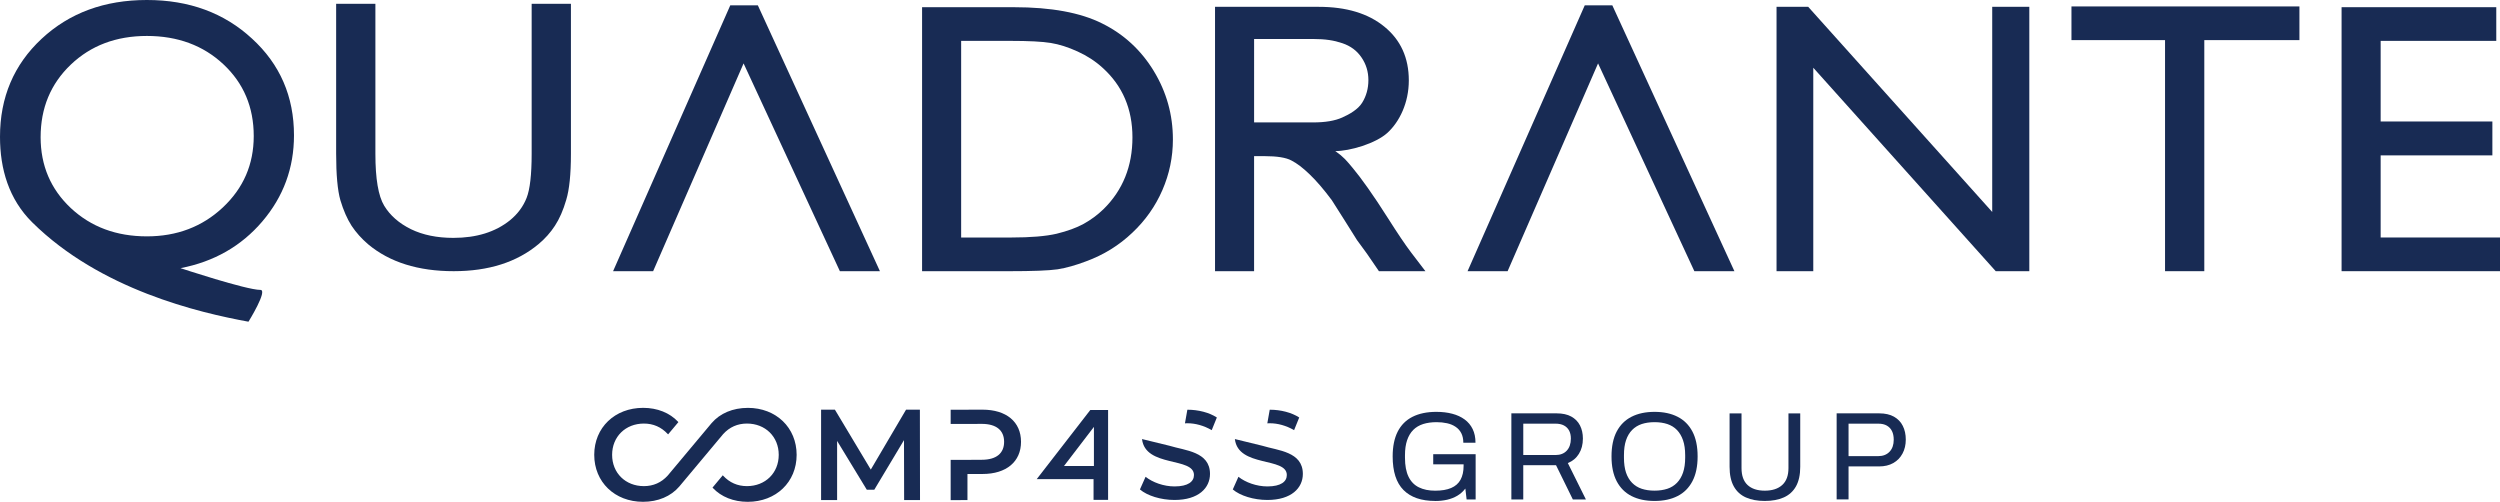 <?xml version="1.0" encoding="UTF-8"?><svg id="uuid-44c12489-07d7-46df-bb27-8e75d739774b" xmlns="http://www.w3.org/2000/svg" viewBox="0 0 151.826 30.477"><defs><style>.uuid-d0cd2237-e8bb-4112-b789-648f35a28cf0{fill:#182b54;}</style></defs><g id="uuid-1c4b183d-4410-4517-aeb4-e1415f32ac65"><polygon class="uuid-d0cd2237-e8bb-4112-b789-648f35a28cf0" points="55.025 24.879 52.884 28.518 50.704 24.879 49.865 24.879 49.865 30.369 50.838 30.369 50.838 26.777 52.641 29.741 53.096 29.741 54.9 26.729 54.908 30.369 55.873 30.369 55.865 24.879 55.025 24.879"/><path class="uuid-d0cd2237-e8bb-4112-b789-648f35a28cf0" d="M57.734,24.884l1.936-.005c1.443,0,2.337.737,2.337,1.953,0,1.208-.894,1.953-2.337,1.953h-.916v1.584s-1.02.005-1.02.005v-2.447s1.02,0,1.02,0l.869-.005c.894,0,1.357-.4,1.357-1.09s-.463-1.09-1.357-1.09l-.869.005h-1.02s0-.862,0-.862Z"/><path class="uuid-d0cd2237-e8bb-4112-b789-648f35a28cf0" d="M45.416,24.771c-.909,0-1.691.329-2.203.928l-2.663,3.183c-.388.426-.874.641-1.445.641-1.119,0-1.931-.799-1.931-1.9s.812-1.9,1.931-1.9c.569,0,1.055.213,1.445.633l.023.025.626-.746-.018-.019c-.51-.546-1.264-.847-2.122-.847-1.721,0-2.971,1.2-2.971,2.853s1.246,2.853,2.963,2.853c.909,0,1.691-.33,2.203-.928l2.663-3.183c.388-.426.874-.641,1.445-.641,1.119,0,1.931.799,1.931,1.9s-.812,1.9-1.931,1.9c-.569,0-1.055-.213-1.445-.633l-.023-.025-.623.748.018.019c.51.544,1.263.844,2.12.844,1.721,0,2.971-1.2,2.971-2.853,0-1.653-1.246-2.853-2.963-2.853Z"/><path class="uuid-d0cd2237-e8bb-4112-b789-648f35a28cf0" d="M71.963,25.709c.05-.003.102-.004.156-.004.464,0,.989.137,1.469.419l.312-.769c-.464-.304-1.134-.472-1.773-.472-.006,0-.011,0-.018,0l-.146.826Z"/><path class="uuid-d0cd2237-e8bb-4112-b789-648f35a28cf0" d="M71.034,27.074l-1.679-.41c.2,1.739,3.155,1.073,3.155,2.184,0,.396-.35.693-1.18.693-.655,0-1.332-.244-1.758-.586l-.343.769c.441.38,1.271.639,2.101.639,1.461,0,2.154-.731,2.154-1.583,0-1.357-1.519-1.417-2.45-1.706"/><path class="uuid-d0cd2237-e8bb-4112-b789-648f35a28cf0" d="M76.965,25.709c.05-.003.102-.004.156-.004.464,0,.989.137,1.469.419l.312-.769c-.464-.304-1.134-.472-1.773-.472-.006,0-.012,0-.018,0l-.146.826Z"/><path class="uuid-d0cd2237-e8bb-4112-b789-648f35a28cf0" d="M76.673,27.074l-1.679-.41c.2,1.739,3.155,1.073,3.155,2.184,0,.396-.35.693-1.18.693-.655,0-1.332-.244-1.758-.586l-.343.769c.441.38,1.271.639,2.101.639,1.461,0,2.154-.731,2.154-1.583,0-1.357-1.519-1.417-2.45-1.706"/><path class="uuid-d0cd2237-e8bb-4112-b789-648f35a28cf0" d="M66.434,25.925v2.376s-1.818,0-1.818,0l1.818-2.376ZM66.214,24.9l-3.253,4.198h3.451s0,1.259,0,1.259h.883v-5.457h-1.08Z"/><path class="uuid-d0cd2237-e8bb-4112-b789-648f35a28cf0" d="M87.16,30.423c-.843,0-1.484-.221-1.924-.663-.44-.441-.659-1.122-.659-2.042,0-.599.101-1.1.304-1.502.203-.4.504-.703.9-.903.397-.2.879-.301,1.448-.301.356,0,.678.038.967.115.29.076.54.191.752.347.21.154.373.348.487.583.115.233.172.511.172.83h-.739c0-.224-.041-.416-.121-.575-.082-.161-.197-.291-.348-.392-.15-.102-.323-.175-.522-.217-.199-.044-.408-.065-.632-.065-.306,0-.577.038-.816.113-.238.077-.44.195-.602.358-.162.164-.287.372-.373.626s-.129.556-.129.908v.159c0,.473.073.857.217,1.152s.355.509.629.643c.274.136.603.202.99.202.392,0,.714-.054.969-.164.254-.109.443-.274.567-.498s.188-.506.188-.846v-.091h-1.845v-.618h2.576v2.751h-.548l-.077-.663c-.137.178-.299.323-.487.435-.189.112-.395.192-.621.244-.227.05-.466.076-.722.076Z"/><path class="uuid-d0cd2237-e8bb-4112-b789-648f35a28cf0" d="M91.786,30.331v-5.228h2.751c.356,0,.652.065.887.194.236.131.413.31.531.542.117.232.175.496.175.796,0,.361-.082.671-.244.93-.162.26-.386.444-.671.556l1.098,2.211h-.793l-1.021-2.08h-1.99v2.08h-.723ZM92.509,27.634h1.959c.29,0,.518-.09.682-.266.165-.178.249-.422.249-.733,0-.192-.036-.355-.107-.487s-.175-.235-.312-.309c-.139-.074-.309-.11-.512-.11h-1.959v1.905Z"/><path class="uuid-d0cd2237-e8bb-4112-b789-648f35a28cf0" d="M100.482,30.423c-.544,0-1.01-.099-1.399-.298-.389-.197-.689-.498-.9-.898-.21-.402-.315-.904-.315-1.509,0-.61.106-1.114.315-1.513.211-.399.511-.698.9-.895.389-.199.856-.298,1.399-.298s1.01.099,1.398.298c.389.197.689.496.9.895s.317.903.317,1.513c0,.605-.106,1.108-.317,1.509-.211.4-.511.701-.9.898-.388.199-.854.298-1.398.298ZM100.482,29.797c.284,0,.542-.038.774-.113.23-.076.425-.197.586-.362s.284-.373.37-.624c.085-.252.129-.55.129-.897v-.159c0-.351-.044-.652-.129-.903-.087-.252-.21-.46-.37-.626s-.356-.285-.586-.362c-.232-.076-.49-.113-.774-.113-.29,0-.55.038-.778.113-.228.077-.424.197-.586.362s-.285.373-.37.626c-.084.251-.124.551-.124.903v.159c0,.347.041.644.124.897.085.251.208.459.37.624s.358.287.586.362.488.113.778.113Z"/><path class="uuid-d0cd2237-e8bb-4112-b789-648f35a28cf0" d="M107.173,30.423c-.443,0-.824-.071-1.144-.213-.32-.143-.566-.367-.736-.674s-.255-.703-.255-1.186v-3.246h.725v3.323c0,.457.123.8.369,1.029.247.228.594.342,1.042.342.452,0,.805-.113,1.059-.342s.381-.572.381-1.029v-3.323h.715v3.246c0,.484-.087.879-.258,1.186-.173.307-.421.531-.744.674-.321.142-.707.213-1.153.213Z"/><path class="uuid-d0cd2237-e8bb-4112-b789-648f35a28cf0" d="M111.54,30.331v-5.228h2.584c.359,0,.66.068.898.202.239.136.419.321.537.561.12.238.18.515.18.83,0,.32-.066.603-.199.849-.132.247-.318.438-.559.575s-.529.206-.865.206h-1.853v2.004h-.723ZM112.263,27.701h1.807c.284,0,.512-.088.682-.266s.255-.422.255-.731c0-.208-.036-.384-.107-.526-.071-.142-.175-.252-.312-.331s-.31-.118-.518-.118h-1.807v1.973Z"/><path class="uuid-d0cd2237-e8bb-4112-b789-648f35a28cf0" d="M13.536,12.596c-1.25,1.172-2.788,1.758-4.615,1.758-1.851,0-3.389-.571-4.615-1.713-1.226-1.149-1.839-2.586-1.839-4.309,0-1.77.609-3.237,1.827-4.402,1.218-1.164,2.76-1.747,4.627-1.747s3.425.575,4.65,1.724c1.226,1.149,1.839,2.601,1.839,4.356,0,1.717-.625,3.161-1.874,4.333M15.932,13.446c1.281-1.502,1.922-3.244,1.922-5.229,0-2.359-.851-4.317-2.551-5.873-1.693-1.563-3.82-2.344-6.382-2.344-2.578,0-4.709.786-6.394,2.356C.842,3.927,0,5.911,0,8.309c0,1.962.54,3.792,1.958,5.195,4.13,4.085,10.128,5.484,13.132,6.033,0,0,1.198-1.931.724-1.931-.862,0-4.852-1.321-4.852-1.321,2.032-.391,3.69-1.337,4.971-2.839"/><path class="uuid-d0cd2237-e8bb-4112-b789-648f35a28cf0" d="M79.746,7.435h-3.584V2.368h3.584c.741,0,1.269.084,1.767.253.506.169.898.46,1.175.874.277.406.415.862.415,1.367,0,.514-.127.973-.38,1.379-.246.398-.76.697-1.21.896-.443.199-1.026.298-1.767.298M85.688,15.32c-.348-.46-.811-1.145-1.388-2.057-.918-1.448-1.641-2.453-2.136-3.045-.38-.456-.552-.679-1.07-1.042.863,0,2.453-.452,3.178-1.121.717-.662,1.286-1.807,1.286-3.17,0-1.371-.495-2.459-1.483-3.264-.981-.804-2.31-1.206-3.986-1.206h-6.3v16.055h2.372v-6.988h.617c.775,0,1.325.088,1.649.264.333.169.7.448,1.104.839.411.392.862.916,1.352,1.575l.795,1.253.736,1.172.463.632.142.195.724,1.058h2.823l-.878-1.149Z"/><path class="uuid-d0cd2237-e8bb-4112-b789-648f35a28cf0" d="M32.289.23h2.384v9.114c0,1.234-.095,2.165-.285,2.792-.182.629-.411,1.153-.688,1.575-.269.414-.602.786-.996,1.115-1.313,1.096-3.029,1.643-5.149,1.643-2.159,0-3.891-.544-5.196-1.632-.395-.337-.732-.712-1.008-1.127-.269-.421-.494-.934-.676-1.54-.175-.605-.261-1.555-.261-2.85V.23h2.384v9.114c0,1.51.178,2.56.534,3.149.356.59.898,1.065,1.625,1.425.727.353,1.585.528,2.574.528,1.408,0,2.554-.356,3.441-1.069.466-.382.802-.835,1.008-1.356.205-.52.308-1.413.308-2.678V.23Z"/><polygon class="uuid-d0cd2237-e8bb-4112-b789-648f35a28cf0" points="45.158 3.85 39.665 16.469 37.233 16.469 44.351 .322 46.023 .322 53.438 16.469 51.006 16.469 45.158 3.85"/><path class="uuid-d0cd2237-e8bb-4112-b789-648f35a28cf0" d="M67.019,12.7c-.364.353-.768.651-1.21.896-.435.238-.981.437-1.637.598-.657.154-1.578.23-2.764.23h-3.037V2.482h2.966c1.139,0,1.965.042,2.479.127.514.084,1.056.257,1.625.517.578.261,1.087.594,1.53,1,1.202,1.088,1.803,2.494,1.803,4.218,0,1.754-.586,3.206-1.755,4.356M70.068,4.31c-.775-1.272-1.819-2.233-3.132-2.884-1.313-.659-3.096-.988-5.35-.988h-5.588v16.032h5.244c1.471,0,2.468-.038,2.99-.115.522-.084,1.095-.245,1.72-.482,1.068-.391,2.005-.969,2.811-1.736.791-.743,1.4-1.605,1.827-2.586.427-.98.641-2.008.641-3.08,0-1.502-.388-2.888-1.163-4.16"/><polygon class="uuid-d0cd2237-e8bb-4112-b789-648f35a28cf0" points="97.051 3.85 91.558 16.469 89.126 16.469 96.244 .322 97.916 .322 105.331 16.469 102.899 16.469 97.051 3.85"/><polygon class="uuid-d0cd2237-e8bb-4112-b789-648f35a28cf0" points="120.988 .414 123.241 .414 123.241 16.469 121.201 16.469 110.121 4.114 110.121 16.469 107.89 16.469 107.89 .414 109.813 .414 120.988 12.872 120.988 .414"/><polygon class="uuid-d0cd2237-e8bb-4112-b789-648f35a28cf0" points="125.801 .391 139.645 .391 139.645 2.436 133.868 2.436 133.868 16.469 131.484 16.469 131.484 2.436 125.801 2.436 125.801 .391"/><polygon class="uuid-d0cd2237-e8bb-4112-b789-648f35a28cf0" points="142.205 .437 142.205 16.469 151.826 16.469 151.826 14.423 144.578 14.423 144.578 9.436 151.363 9.436 151.363 7.378 144.578 7.378 144.578 2.482 151.6 2.482 151.6 .437 142.205 .437"/></g></svg>